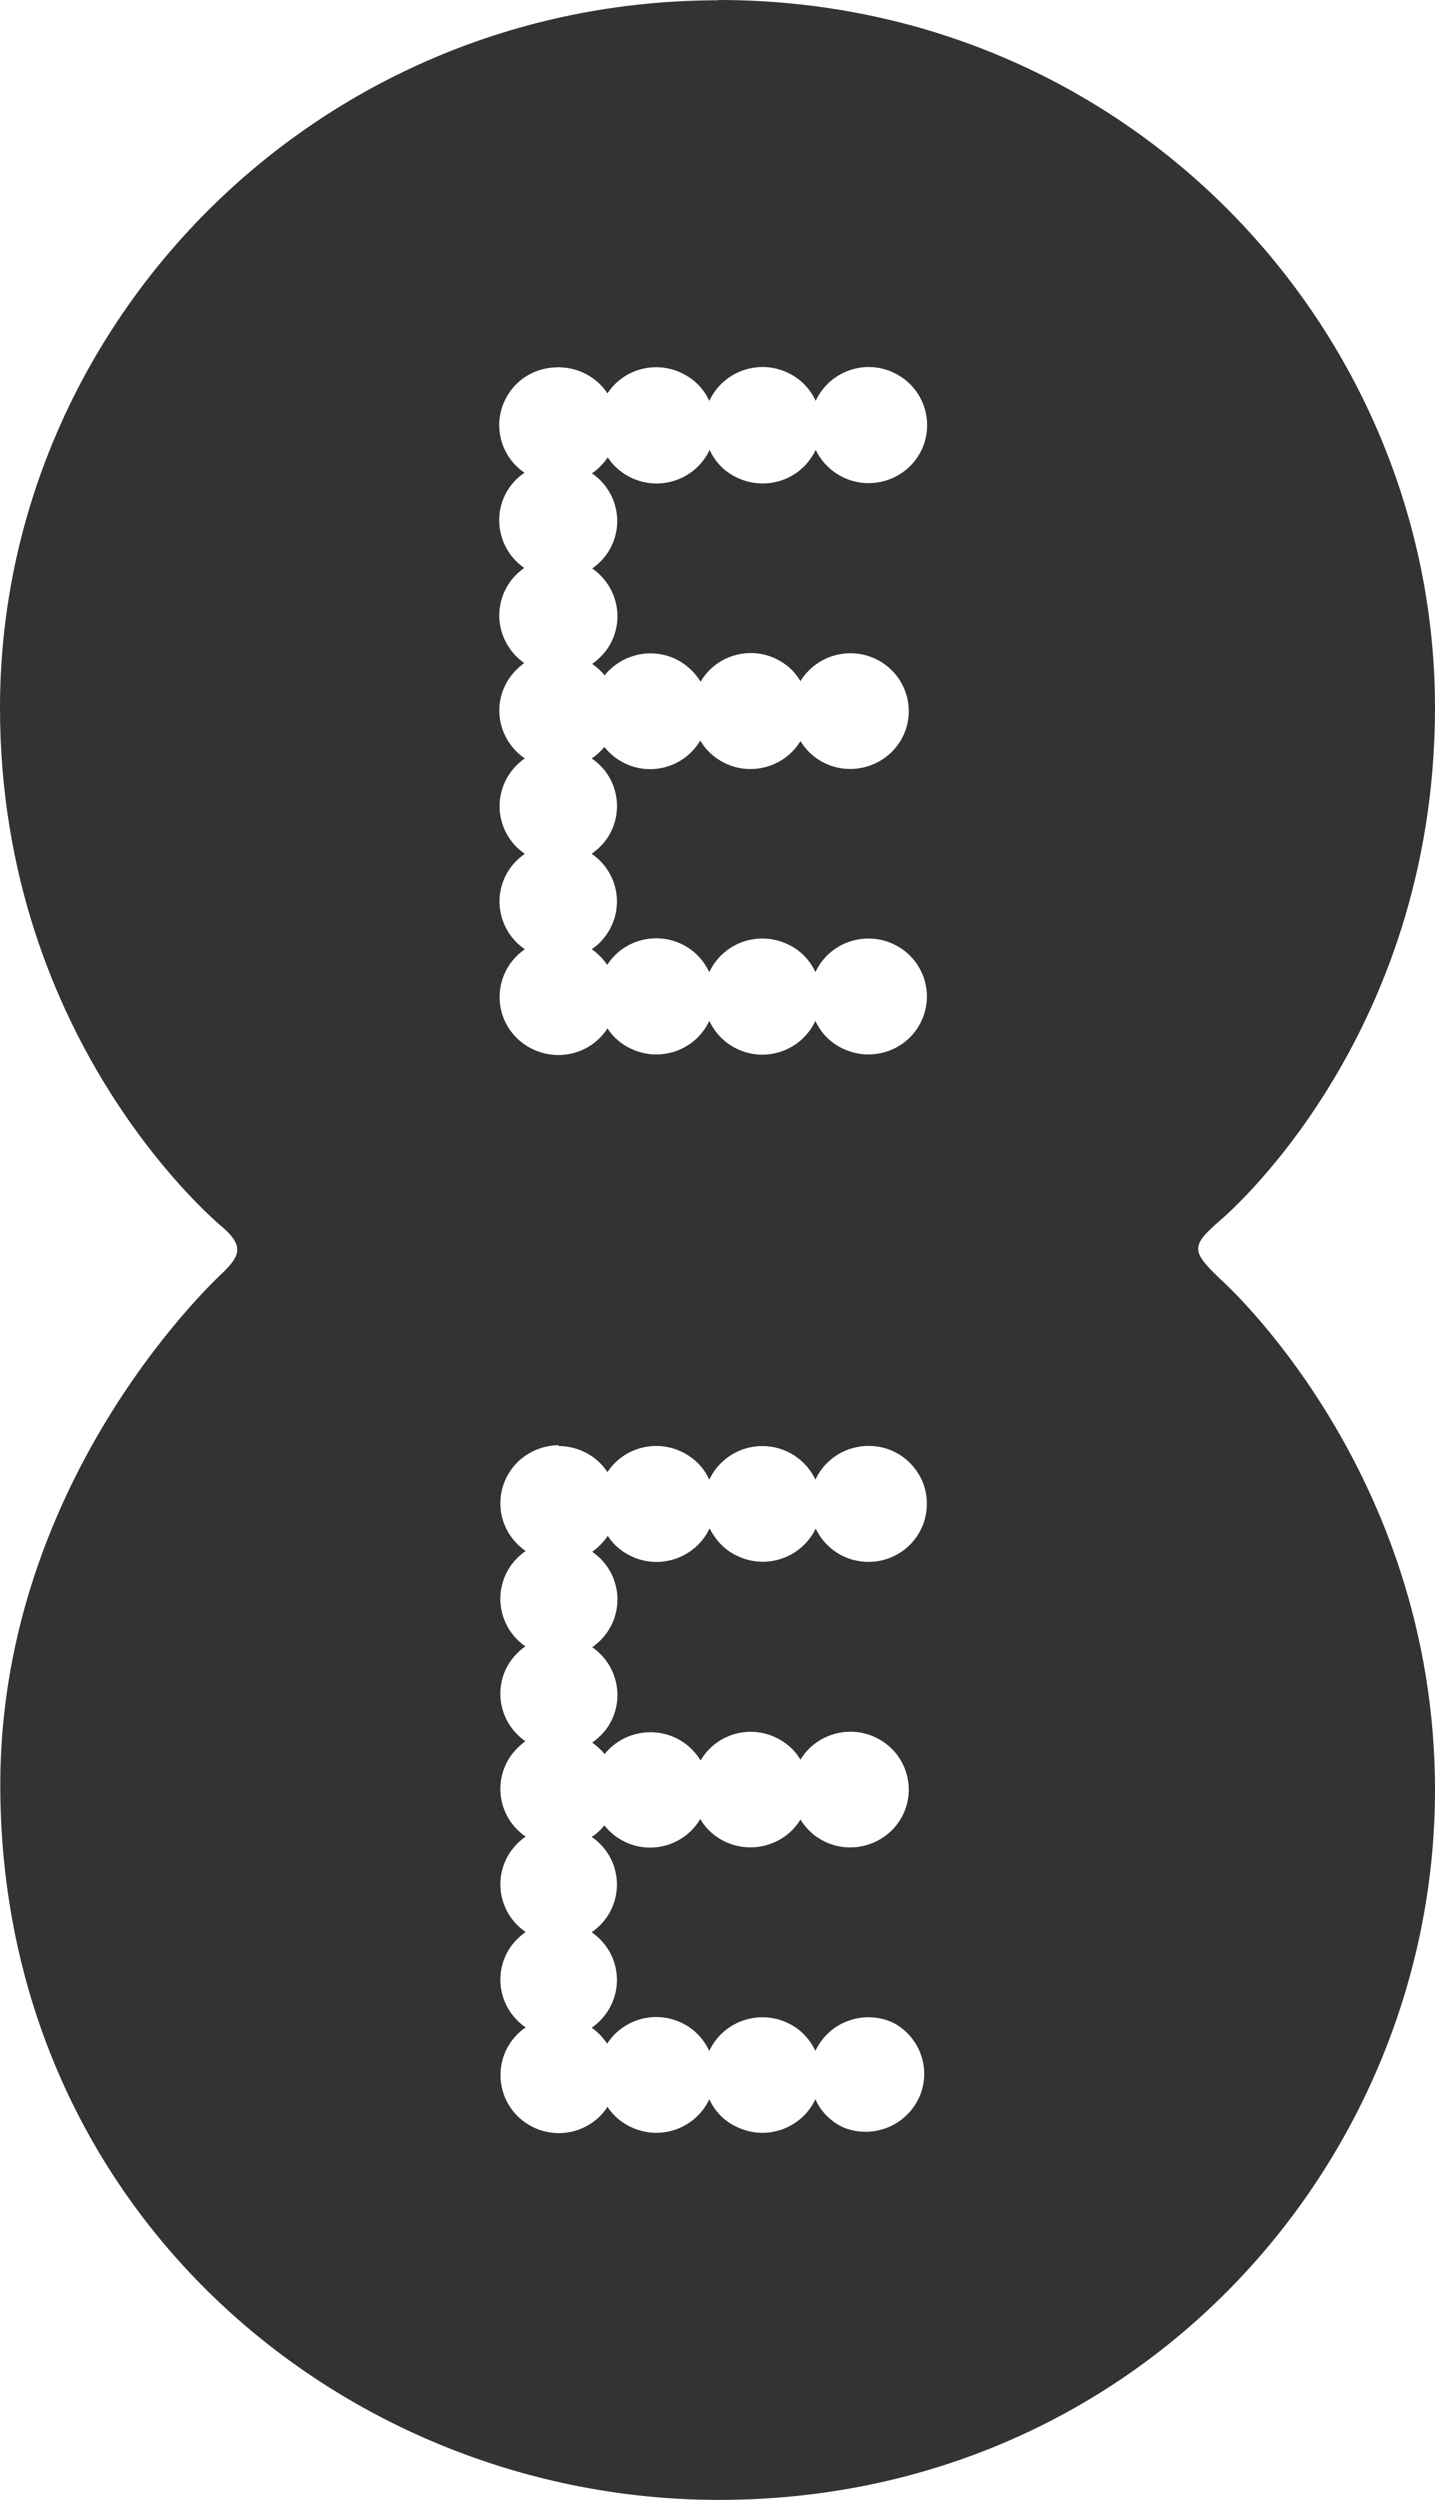 <svg xmlns="http://www.w3.org/2000/svg" fill="none" viewBox="0 0 62 108" height="108" width="62">
<path fill="#333333" d="M31.049 0.012C13.568 0.012 0 14.092 0 30.577C0 45.177 9.618 53.021 9.618 53.021C10.581 53.855 10.325 54.278 9.655 54.955C9.655 54.955 0.012 63.657 0.012 77.108C0.012 95.539 14.897 108 31.061 108C49.139 108 62 93.424 62 77.326C62 63.475 52.748 55.281 52.748 55.281C51.443 54.036 51.443 53.831 52.748 52.695C52.748 52.695 62 44.972 62 30.553C61.988 14.261 48.773 0 31.049 0V0.012ZM24.137 15.869C25.015 15.869 25.795 16.316 26.246 16.993C27.014 15.833 28.574 15.518 29.744 16.28C30.147 16.534 30.451 16.896 30.646 17.319C31.232 16.062 32.731 15.506 33.999 16.086C34.547 16.328 34.986 16.763 35.242 17.319C35.827 16.062 37.315 15.506 38.582 16.086C39.484 16.497 40.057 17.38 40.057 18.371C40.057 19.761 38.924 20.872 37.522 20.872C36.547 20.872 35.657 20.304 35.242 19.434C34.657 20.691 33.158 21.235 31.89 20.655C31.341 20.413 30.902 19.978 30.659 19.434C30.074 20.691 28.574 21.235 27.306 20.655C26.88 20.462 26.514 20.147 26.258 19.761C26.075 20.026 25.843 20.268 25.575 20.449C26.721 21.235 27.014 22.782 26.221 23.93C26.051 24.172 25.831 24.389 25.587 24.559C26.721 25.344 27.026 26.891 26.234 28.039C26.063 28.281 25.843 28.499 25.587 28.68C25.783 28.825 25.965 28.982 26.124 29.175C26.989 28.1 28.574 27.906 29.659 28.765C29.903 28.958 30.11 29.188 30.269 29.453C30.963 28.257 32.524 27.858 33.706 28.559C34.072 28.765 34.377 29.067 34.584 29.429C35.303 28.245 36.864 27.87 38.046 28.583C39.241 29.296 39.619 30.843 38.899 32.016C38.18 33.188 36.62 33.575 35.437 32.862C35.084 32.656 34.803 32.366 34.584 32.016C33.865 33.2 32.304 33.575 31.122 32.862C30.756 32.644 30.464 32.354 30.256 31.991C29.549 33.188 28.001 33.587 26.806 32.874C26.538 32.717 26.307 32.511 26.112 32.27C25.953 32.463 25.77 32.632 25.563 32.765C26.709 33.538 27.002 35.086 26.221 36.234C26.038 36.487 25.819 36.705 25.563 36.886C26.709 37.672 27.002 39.219 26.209 40.367C26.038 40.621 25.819 40.838 25.563 41.008C25.831 41.189 26.051 41.419 26.234 41.684C26.989 40.524 28.538 40.186 29.72 40.935C30.122 41.189 30.439 41.564 30.646 41.999C31.232 40.742 32.731 40.198 33.999 40.778C34.547 41.02 34.986 41.455 35.23 41.999C35.815 40.742 37.315 40.198 38.582 40.778C39.85 41.358 40.399 42.845 39.814 44.102C39.228 45.359 37.729 45.902 36.461 45.322C35.913 45.081 35.474 44.645 35.23 44.102C34.645 45.359 33.145 45.914 31.89 45.334C31.341 45.093 30.902 44.645 30.646 44.102C30.061 45.359 28.562 45.902 27.294 45.322C26.867 45.129 26.502 44.827 26.246 44.428C25.49 45.6 23.93 45.927 22.747 45.177C21.565 44.428 21.236 42.881 21.991 41.709C22.174 41.431 22.406 41.201 22.674 41.008C21.528 40.222 21.236 38.663 22.028 37.527C22.199 37.285 22.418 37.068 22.674 36.886C21.528 36.101 21.236 34.542 22.04 33.394C22.211 33.152 22.43 32.934 22.674 32.765C21.528 31.979 21.223 30.432 22.016 29.284C22.186 29.043 22.406 28.825 22.65 28.644C21.516 27.846 21.223 26.299 22.028 25.151C22.199 24.909 22.418 24.704 22.65 24.535C21.516 23.749 21.223 22.19 22.016 21.054C22.186 20.812 22.406 20.594 22.662 20.425C21.516 19.64 21.223 18.093 22.016 16.945C22.479 16.268 23.259 15.869 24.1 15.869L24.137 15.845V15.869ZM24.137 62.472C25.015 62.472 25.795 62.919 26.246 63.596C27.014 62.436 28.574 62.122 29.744 62.883C30.147 63.137 30.451 63.5 30.646 63.923C31.049 63.065 31.927 62.472 32.938 62.472C33.95 62.472 34.828 63.065 35.23 63.923C35.815 62.666 37.315 62.122 38.582 62.69C39.472 63.101 40.057 63.995 40.045 64.974C40.045 66.364 38.911 67.476 37.522 67.476C36.534 67.476 35.657 66.908 35.242 66.038C34.633 67.294 33.121 67.826 31.866 67.222C31.329 66.98 30.927 66.557 30.659 66.025C30.074 67.282 28.562 67.826 27.306 67.246C26.88 67.053 26.514 66.751 26.258 66.352C26.075 66.618 25.856 66.847 25.587 67.041C26.733 67.826 27.026 69.385 26.221 70.534C26.051 70.775 25.831 70.993 25.587 71.162C26.721 71.948 27.026 73.495 26.234 74.643C26.063 74.885 25.843 75.102 25.587 75.283C25.783 75.428 25.965 75.585 26.124 75.779C26.989 74.703 28.574 74.522 29.659 75.368C29.903 75.561 30.11 75.791 30.269 76.057C30.963 74.86 32.512 74.462 33.706 75.162C34.072 75.368 34.365 75.658 34.584 76.021C35.303 74.836 36.864 74.462 38.046 75.175C39.241 75.888 39.619 77.435 38.899 78.607C38.18 79.779 36.62 80.166 35.437 79.453C35.084 79.248 34.803 78.957 34.584 78.607C33.865 79.791 32.304 80.154 31.122 79.453C30.756 79.236 30.464 78.945 30.256 78.583C29.549 79.779 28.001 80.178 26.806 79.465C26.538 79.308 26.307 79.103 26.112 78.861C25.953 79.054 25.77 79.236 25.563 79.356C26.709 80.142 27.002 81.689 26.209 82.837C26.038 83.079 25.819 83.296 25.563 83.478C26.709 84.263 27.002 85.81 26.209 86.958C26.026 87.212 25.819 87.43 25.563 87.599C25.831 87.792 26.051 88.022 26.234 88.288C26.989 87.128 28.538 86.789 29.72 87.538C30.122 87.792 30.439 88.167 30.646 88.602C31.232 87.345 32.743 86.801 33.999 87.381C34.547 87.623 34.974 88.058 35.23 88.602C35.815 87.345 37.315 86.801 38.582 87.381C39.814 88.022 40.289 89.533 39.643 90.753C39.033 91.889 37.668 92.397 36.449 91.914C35.901 91.66 35.474 91.237 35.23 90.693C34.633 91.95 33.133 92.494 31.866 91.901C31.317 91.66 30.89 91.225 30.646 90.693C30.049 91.95 28.55 92.494 27.282 91.901C26.855 91.708 26.502 91.406 26.246 91.019C25.807 91.708 25.015 92.155 24.137 92.155C22.735 92.143 21.613 91.019 21.626 89.629C21.626 88.808 22.04 88.046 22.711 87.587C21.565 86.801 21.272 85.242 22.064 84.106C22.235 83.864 22.455 83.647 22.711 83.466C21.565 82.68 21.272 81.133 22.064 79.985C22.247 79.731 22.467 79.513 22.711 79.344C21.565 78.559 21.272 77.012 22.064 75.864C22.235 75.622 22.455 75.404 22.698 75.223C21.565 74.437 21.272 72.89 22.064 71.754C22.235 71.513 22.455 71.295 22.698 71.126C21.565 70.34 21.272 68.793 22.064 67.645C22.235 67.403 22.455 67.186 22.711 67.004C21.565 66.219 21.272 64.672 22.064 63.524C22.528 62.847 23.32 62.436 24.149 62.436L24.137 62.472Z"></path>
</svg>
